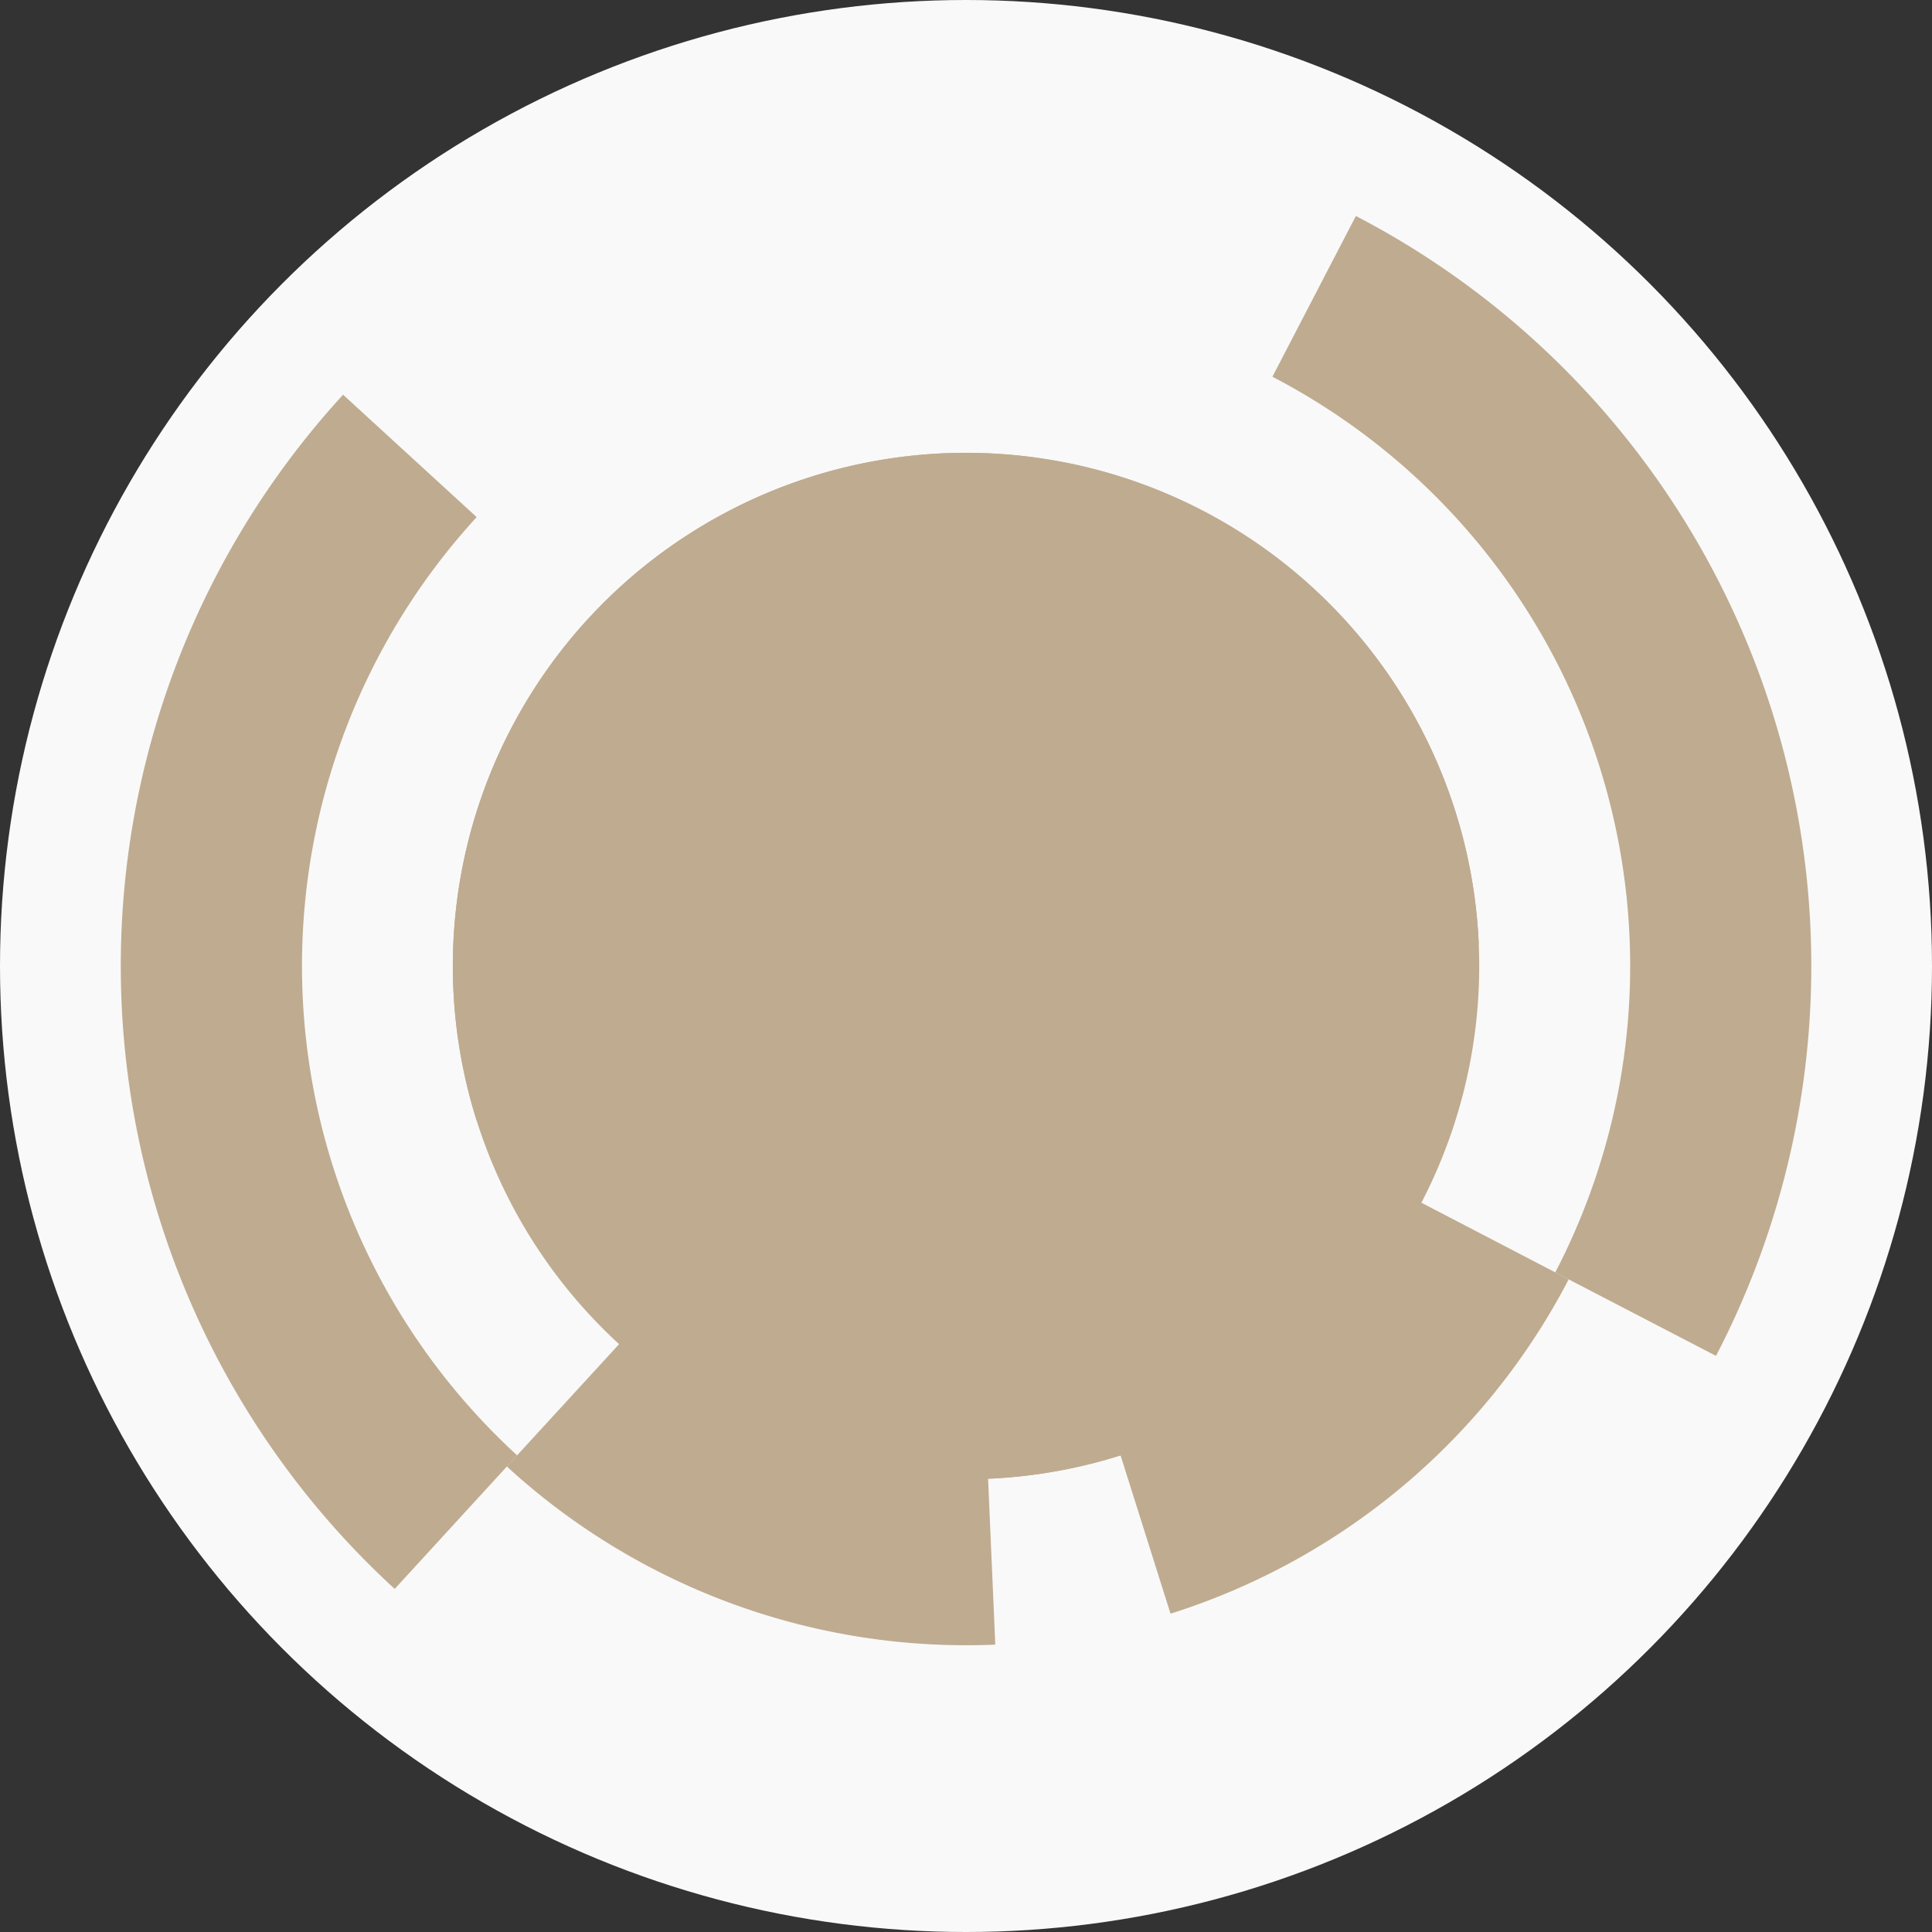 <?xml version="1.0" encoding="utf-8" ?>
<svg width="128" height="128" viewbox="0 0 128 128" xmlns="http://www.w3.org/2000/svg">
<rect width="100%" height="100%" fill="#333333" stroke="none"/>
<circle cx="64" cy="64" fill="#f9f9f9" r="64"/>
<path d="M 86.98 63.01 A 23 23 0 1 1 79.55 47.05 L 71.44 55.89 A 11 11 0 1 0 74.99 63.53 Z" fill="#bfab90"/>
<path d="M 43.59 53.39 A 23 23 0 1 1 42.07 70.93 L 53.51 67.31 A 11 11 0 1 0 54.24 58.93 Z" fill="#bfab90"/>
<path d="M 89.06 86.98 A 34 34 0 1 1 97.97 62.53 L 85.98 63.05 A 22 22 0 1 0 80.21 78.87 Z" fill="#bfab90"/>
<path d="M 31.58 74.24 A 34 34 0 1 1 48.32 94.17 L 53.85 83.52 A 22 22 0 1 0 43.02 70.63 Z" fill="#bfab90"/>
<path d="M 65.94 108.96 A 45 45 0 0 1 33.58 97.16 L 41.69 88.32 A 33 33 0 0 0 65.42 96.97 Z" fill="#bfab90"/>
<path d="M 103.93 84.76 A 45 45 0 0 1 77.55 106.91 L 73.94 95.47 A 33 33 0 0 0 93.28 79.22 Z" fill="#bfab90"/>
<path d="M 26.15 105.27 A 56 56 0 0 1 22.73 26.15 L 31.58 34.26 A 44 44 0 0 0 34.26 96.42 Z" fill="#bfab90"/>
<path d="M 89.83 14.31 A 56 56 0 0 1 113.69 89.83 L 103.04 84.3 A 44 44 0 0 0 84.3 24.96 Z" fill="#bfab90"/>
<circle cx="64" cy="64" fill="#bfab90" r="12"/>
</svg>